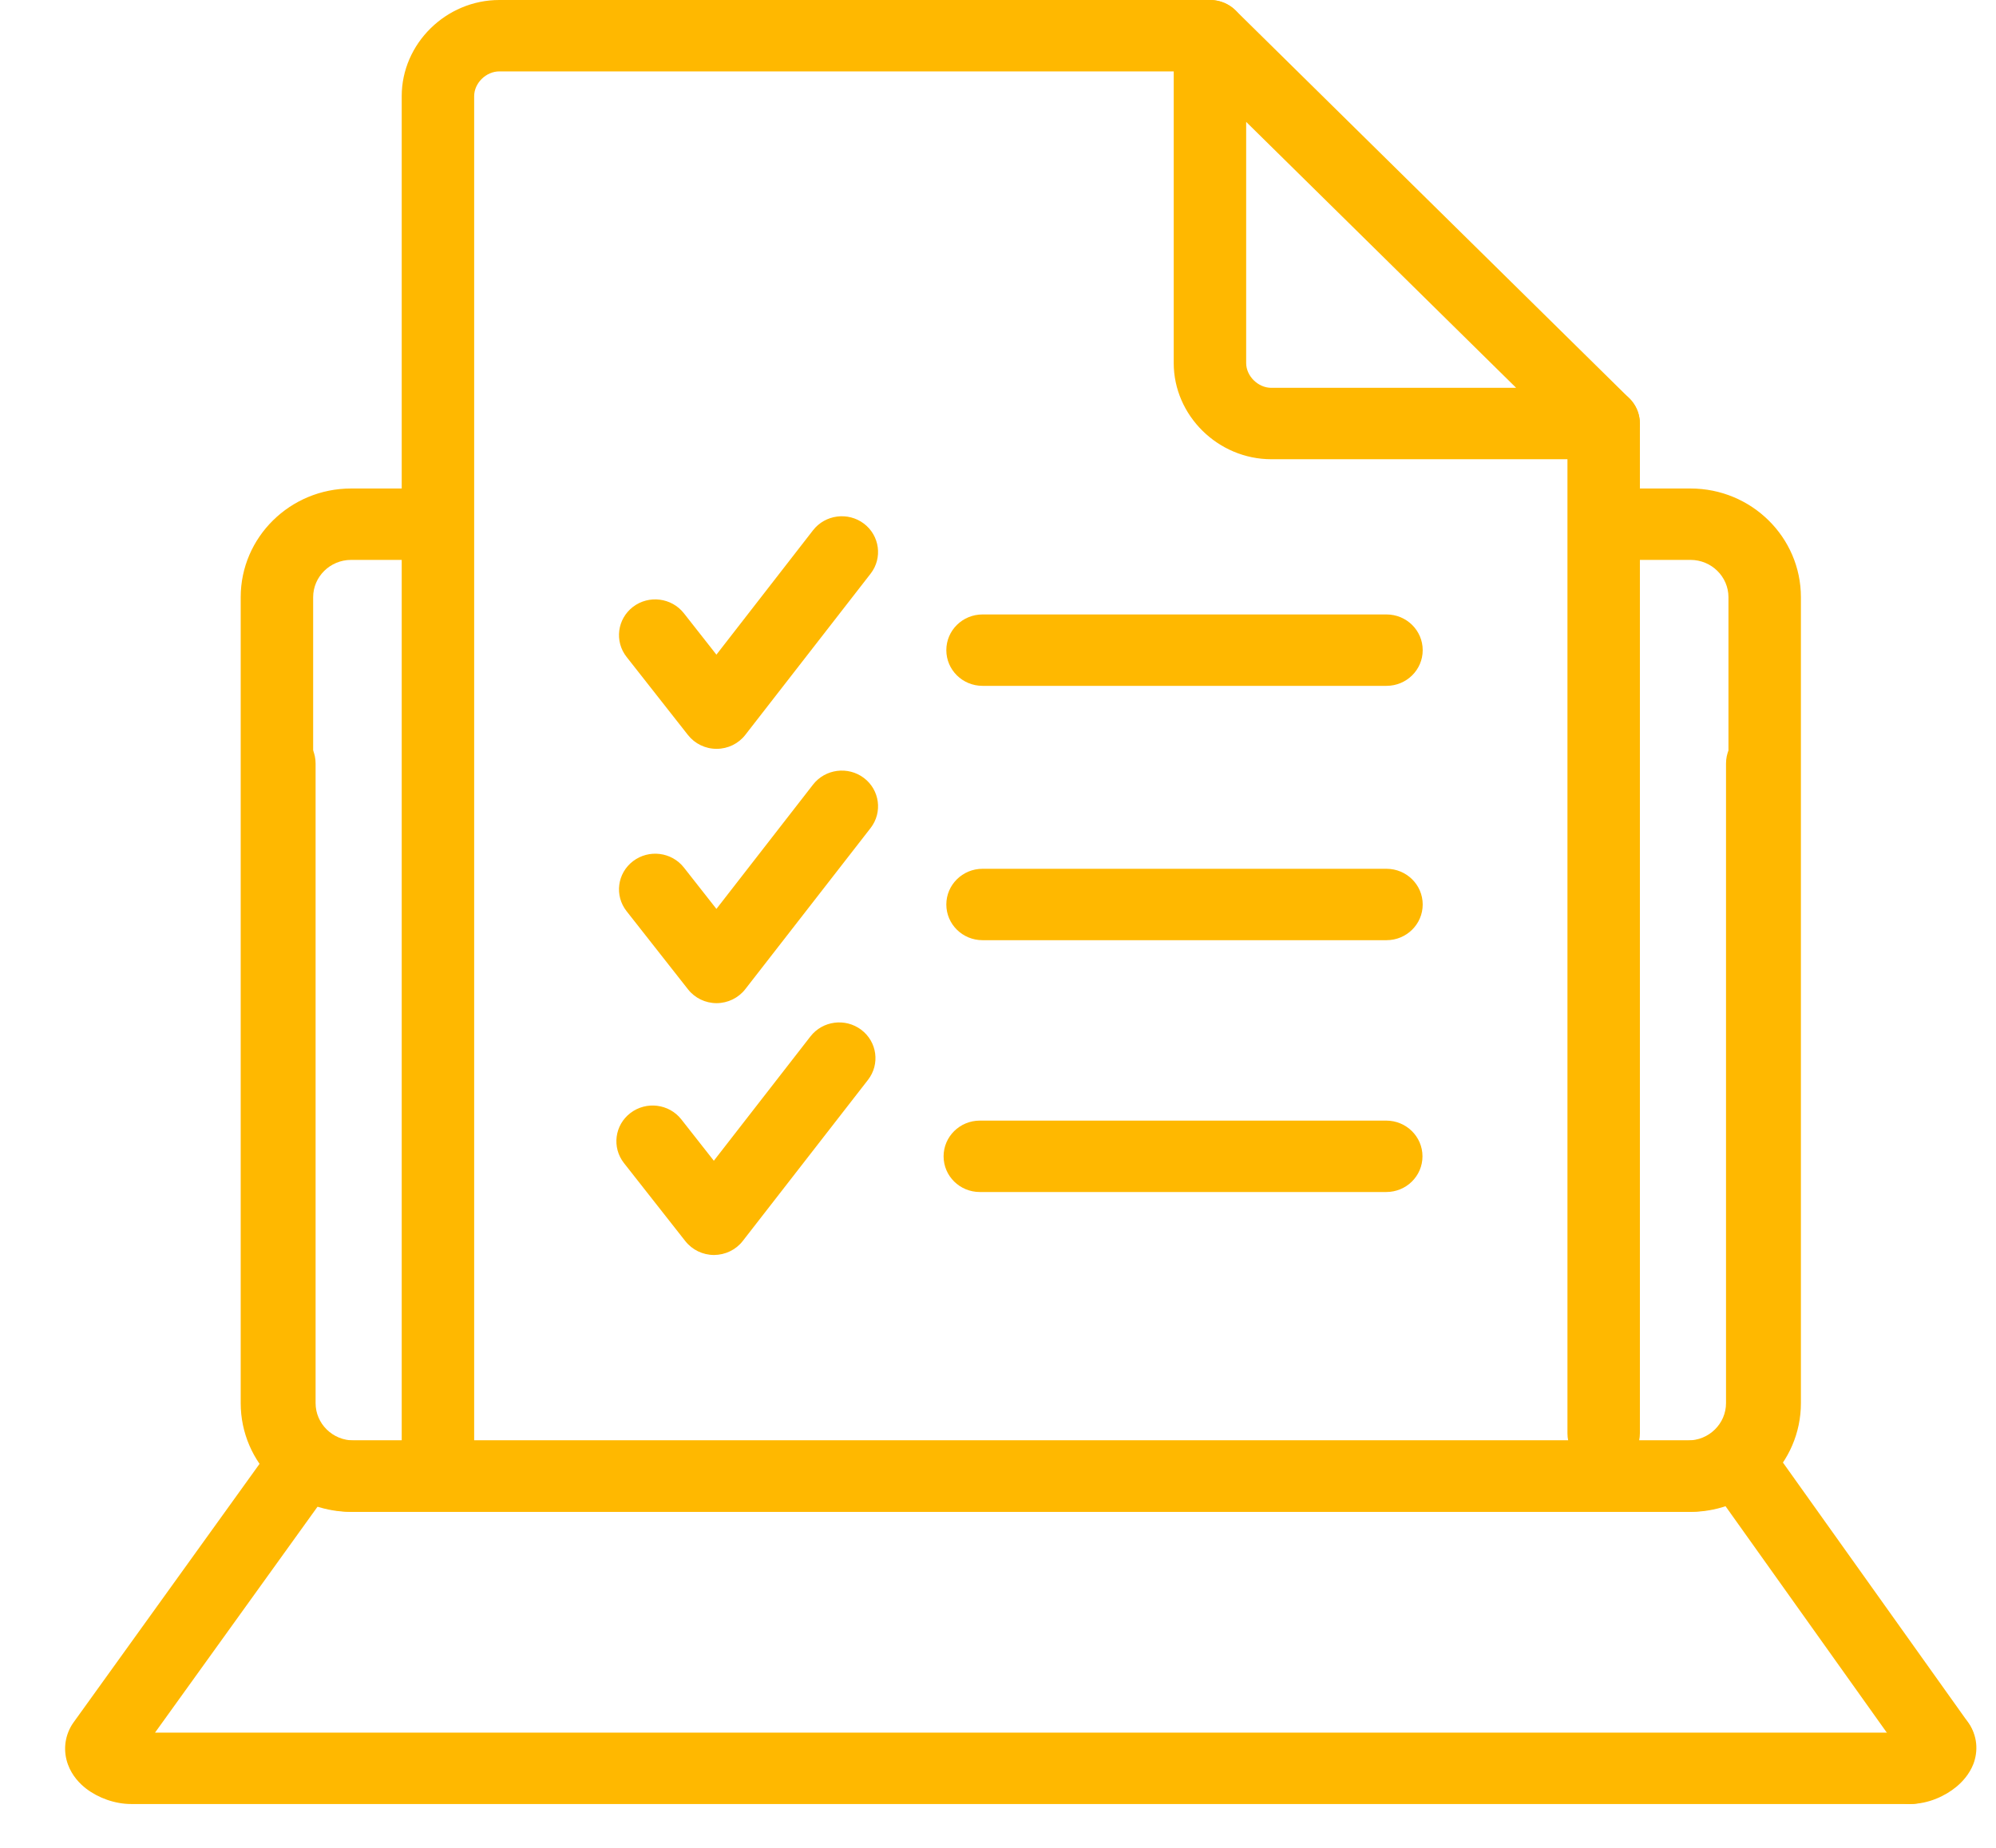 <svg width="27" height="25" viewBox="0 0 27 25" fill="none" xmlns="http://www.w3.org/2000/svg">
<path fill-rule="evenodd" clip-rule="evenodd" d="M21.693 5.247C21.964 5.247 22.183 5.463 22.183 5.73V19.392C22.183 19.659 21.964 19.875 21.693 19.875C21.423 19.875 21.203 19.659 21.203 19.392V5.73C21.203 5.463 21.423 5.247 21.693 5.247Z" fill="#FFB800"/>
<path fill-rule="evenodd" clip-rule="evenodd" d="M6.754 0.966C6.575 0.966 6.414 1.124 6.414 1.301V19.494C6.414 19.761 6.194 19.977 5.924 19.977C5.653 19.977 5.434 19.761 5.434 19.494V1.301C5.434 0.591 6.033 0 6.754 0H16.367C16.638 0 16.858 0.216 16.858 0.483C16.858 0.75 16.638 0.966 16.367 0.966H6.754Z" fill="#FFB800"/>
<path fill-rule="evenodd" clip-rule="evenodd" d="M16.18 0.037C16.363 -0.038 16.573 0.003 16.714 0.141L22.039 5.388C22.179 5.526 22.221 5.734 22.145 5.915C22.07 6.095 21.891 6.213 21.693 6.213H17.197C16.477 6.213 15.877 5.622 15.877 4.912V0.483C15.877 0.288 15.996 0.112 16.18 0.037ZM16.857 1.649V4.912C16.857 5.088 17.018 5.247 17.197 5.247H20.509L16.857 1.649Z" fill="#FFB800"/>
<path fill-rule="evenodd" clip-rule="evenodd" d="M4.749 7.575C4.466 7.575 4.236 7.802 4.236 8.08V18.983C4.236 19.261 4.466 19.488 4.749 19.488H22.835C23.118 19.488 23.348 19.261 23.348 18.983V10.329C23.348 10.062 23.567 9.846 23.838 9.846C24.108 9.846 24.328 10.062 24.328 10.329V18.983C24.328 19.795 23.659 20.454 22.835 20.454H4.749C3.925 20.454 3.256 19.795 3.256 18.983V8.08C3.256 7.268 3.925 6.609 4.749 6.609H5.579C5.849 6.609 6.069 6.826 6.069 7.092C6.069 7.359 5.849 7.575 5.579 7.575H4.749Z" fill="#FFB800"/>
<path fill-rule="evenodd" clip-rule="evenodd" d="M21.583 7.092C21.583 6.826 21.802 6.609 22.073 6.609H22.868C23.692 6.609 24.361 7.268 24.361 8.08V18.983C24.361 19.795 23.692 20.454 22.868 20.454H4.782C3.958 20.454 3.289 19.795 3.289 18.983V10.329C3.289 10.062 3.509 9.846 3.779 9.846C4.05 9.846 4.269 10.062 4.269 10.329V18.983C4.269 19.261 4.499 19.488 4.782 19.488H22.868C23.151 19.488 23.381 19.261 23.381 18.983V8.08C23.381 7.802 23.151 7.575 22.868 7.575H22.073C21.802 7.575 21.583 7.359 21.583 7.092Z" fill="#FFB800"/>
<path fill-rule="evenodd" clip-rule="evenodd" d="M23.418 19.645C23.639 19.491 23.945 19.544 24.1 19.762L26.625 23.306C26.78 23.524 26.727 23.825 26.505 23.978C26.284 24.132 25.978 24.079 25.822 23.861L23.298 20.317C23.142 20.099 23.196 19.798 23.418 19.645Z" fill="#FFB800"/>
<path fill-rule="evenodd" clip-rule="evenodd" d="M25.928 23.197C26.145 23.036 26.452 23.08 26.614 23.293C26.757 23.481 26.757 23.698 26.695 23.863C26.64 24.006 26.542 24.109 26.464 24.174C26.313 24.299 26.084 24.406 25.842 24.406C25.571 24.406 25.352 24.19 25.352 23.923C25.352 23.687 25.524 23.491 25.751 23.449C25.78 23.351 25.839 23.262 25.928 23.197Z" fill="#FFB800"/>
<path fill-rule="evenodd" clip-rule="evenodd" d="M4.201 19.68C4.422 19.834 4.474 20.136 4.318 20.353L2.097 23.441H25.843C26.113 23.441 26.333 23.657 26.333 23.924C26.333 24.191 26.113 24.407 25.843 24.407H1.774C1.556 24.407 1.329 24.325 1.163 24.197C1.078 24.131 0.975 24.025 0.919 23.872C0.856 23.699 0.869 23.505 0.973 23.335C0.98 23.324 0.986 23.314 0.994 23.304L3.518 19.795C3.675 19.577 3.981 19.526 4.201 19.68Z" fill="#FFB800"/>
<path fill-rule="evenodd" clip-rule="evenodd" d="M11.686 7.084C11.9 7.246 11.941 7.55 11.777 7.761L10.082 9.942C9.99 10.061 9.847 10.131 9.694 10.131C9.542 10.132 9.399 10.062 9.306 9.944L8.476 8.888C8.31 8.677 8.349 8.374 8.563 8.21C8.777 8.047 9.085 8.086 9.251 8.297L9.691 8.857L10.998 7.174C11.163 6.962 11.471 6.922 11.686 7.084Z" fill="#FFB800"/>
<path fill-rule="evenodd" clip-rule="evenodd" d="M12.801 8.796C12.801 8.529 13.02 8.313 13.291 8.313H18.755C19.026 8.313 19.245 8.529 19.245 8.796C19.245 9.063 19.026 9.279 18.755 9.279H13.291C13.02 9.279 12.801 9.063 12.801 8.796Z" fill="#FFB800"/>
<path fill-rule="evenodd" clip-rule="evenodd" d="M11.686 10.525C11.9 10.687 11.941 10.99 11.777 11.202L10.082 13.382C9.99 13.501 9.847 13.571 9.694 13.572C9.542 13.572 9.399 13.503 9.306 13.384L8.476 12.328C8.31 12.117 8.349 11.814 8.563 11.651C8.777 11.488 9.085 11.526 9.251 11.737L9.691 12.297L10.998 10.615C11.163 10.403 11.471 10.363 11.686 10.525Z" fill="#FFB800"/>
<path fill-rule="evenodd" clip-rule="evenodd" d="M12.801 12.237C12.801 11.971 13.02 11.754 13.291 11.754H18.755C19.026 11.754 19.245 11.971 19.245 12.237C19.245 12.504 19.026 12.72 18.755 12.72H13.291C13.02 12.72 12.801 12.504 12.801 12.237Z" fill="#FFB800"/>
<path fill-rule="evenodd" clip-rule="evenodd" d="M11.65 13.932C11.865 14.094 11.906 14.397 11.742 14.609L10.047 16.79C9.955 16.909 9.811 16.978 9.659 16.979C9.507 16.979 9.364 16.91 9.27 16.791L8.44 15.735C8.275 15.524 8.314 15.221 8.528 15.058C8.742 14.895 9.05 14.933 9.216 15.144L9.656 15.704L10.963 14.022C11.128 13.81 11.435 13.77 11.65 13.932Z" fill="#FFB800"/>
<path fill-rule="evenodd" clip-rule="evenodd" d="M12.764 15.644C12.764 15.378 12.983 15.161 13.254 15.161H18.752C19.023 15.161 19.242 15.378 19.242 15.644C19.242 15.911 19.023 16.127 18.752 16.127H13.254C12.983 16.127 12.764 15.911 12.764 15.644Z" fill="#FFB800"/>
</svg>
